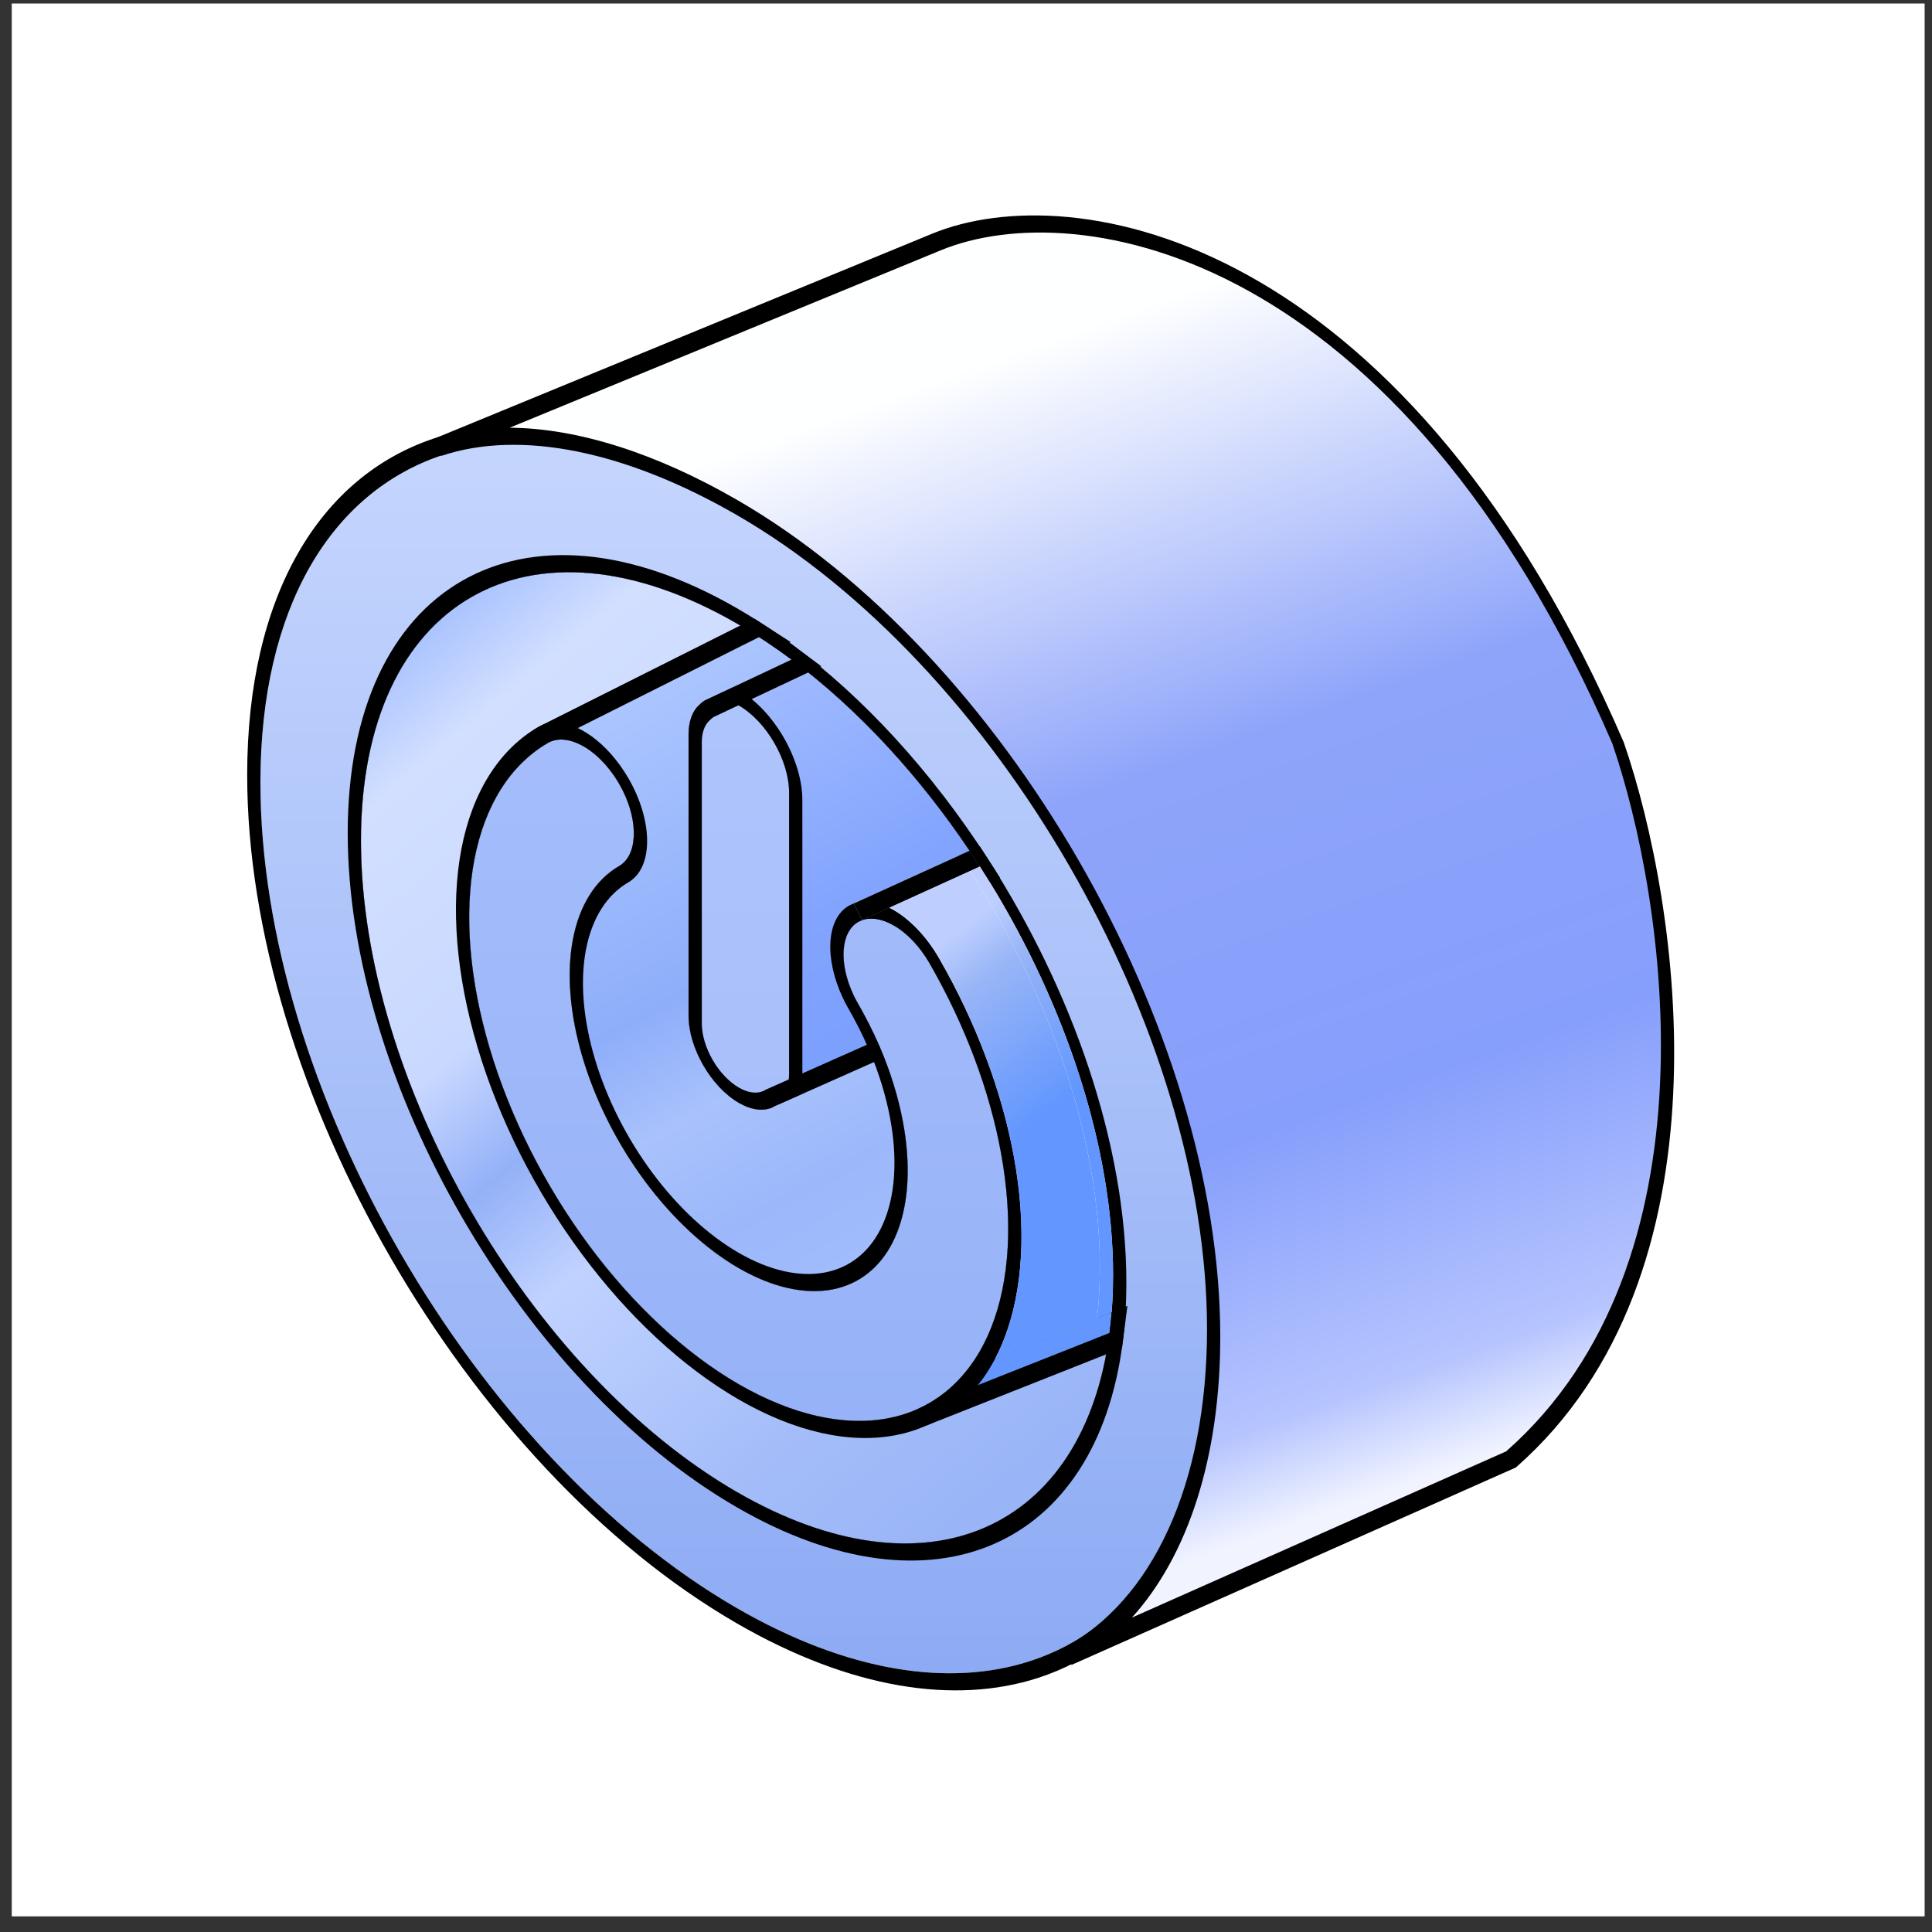 <svg width="101" height="101" viewBox="0 0 101 101" fill="none" xmlns="http://www.w3.org/2000/svg">
<rect x="0" y="0" width="101" height="101" fill="#333333" stroke="none"/>
<rect width="100" height="100" transform="translate(0.615 0.183)" fill="white"/>
<path fill-rule="evenodd" clip-rule="evenodd" d="M63.446 69.686C63.446 77.876 60.482 83.556 55.726 86.049C55.124 86.365 54.493 86.629 53.837 86.841C49.613 88.205 44.301 87.403 38.53 84.072C24.77 76.127 13.614 56.805 13.614 40.916C13.614 31.756 17.322 25.736 23.1 23.802C27.343 22.382 32.703 23.167 38.53 26.531C52.291 34.476 63.446 53.797 63.446 69.686ZM58.19 66.652C58.19 59.994 55.708 52.572 51.754 46.136C51.581 45.856 51.407 45.578 51.229 45.302C51.051 45.024 50.869 44.749 50.686 44.476C49.391 42.551 47.966 40.735 46.439 39.077C44.852 37.355 43.156 35.805 41.383 34.484C40.959 34.169 40.532 33.866 40.1 33.578C39.961 33.484 39.821 33.392 39.68 33.302C39.3 33.057 38.916 32.823 38.53 32.6C27.672 26.331 18.87 31.413 18.87 43.951C18.87 56.488 27.672 71.734 38.53 78.003C48.465 83.739 56.678 79.972 58.003 69.686C58.049 69.331 58.087 68.967 58.116 68.596C58.145 68.219 58.166 67.834 58.178 67.441C58.186 67.181 58.19 66.918 58.19 66.652Z" fill="url(#paint0_linear_4600_85)"/>
<path fill-rule="evenodd" clip-rule="evenodd" d="M38.531 25.732C52.673 33.897 64.138 53.756 64.138 70.087C64.138 78.504 61.092 84.342 56.204 86.904C55.585 87.228 54.938 87.5 54.263 87.718C49.922 89.12 44.461 88.295 38.531 84.871C24.388 76.706 12.922 56.848 12.922 40.517C12.922 31.101 16.734 24.913 22.671 22.926C27.032 21.467 32.542 22.274 38.531 25.732ZM38.53 26.531C32.703 23.167 27.343 22.382 23.1 23.802C17.322 25.736 13.614 31.756 13.614 40.916C13.614 56.805 24.77 76.127 38.53 84.072C44.301 87.403 49.613 88.205 53.837 86.841C54.493 86.629 55.124 86.365 55.726 86.049C60.482 83.556 63.446 77.876 63.446 69.686C63.446 53.797 52.291 34.476 38.53 26.531ZM38.53 32.6C38.916 32.823 39.3 33.057 39.68 33.302C39.821 33.392 39.961 33.484 40.1 33.578C40.532 33.866 40.959 34.169 41.383 34.484C43.156 35.805 44.852 37.355 46.439 39.077C47.966 40.735 49.391 42.551 50.686 44.476L50.161 44.714C48.938 42.91 47.595 41.207 46.16 39.649C44.63 37.988 42.993 36.492 41.282 35.218C40.874 34.914 40.462 34.622 40.045 34.343C39.911 34.253 39.776 34.164 39.64 34.077C39.273 33.841 38.903 33.616 38.531 33.401C28.055 27.352 19.563 32.255 19.563 44.351C19.564 56.447 28.055 71.155 38.531 77.203C48.114 82.736 56.039 79.103 57.318 69.181C57.33 69.087 57.341 68.993 57.352 68.899L58.116 68.596C58.087 68.967 58.049 69.331 58.003 69.686C56.678 79.972 48.465 83.739 38.53 78.003C27.672 71.734 18.87 56.488 18.87 43.951C18.87 31.413 27.672 26.331 38.53 32.6ZM58.178 67.441C58.186 67.181 58.19 66.918 58.19 66.652L58.178 67.441Z" fill="black"/>
<path d="M38.53 26.531C52.291 34.476 63.446 53.797 63.446 69.686C63.446 77.876 60.548 84.109 55.792 86.602L78.991 76.296C90.353 66.311 87.455 47.162 84.586 38.836C73.275 12.656 56.234 9.647 48.944 12.656L22.856 23.394C27.099 21.974 32.703 23.167 38.53 26.531Z" fill="url(#paint1_linear_4600_85)"/>
<path d="M65.25 14.396C71.746 17.995 78.705 25.081 84.334 37.557L84.875 38.781L84.886 38.808L84.896 38.836C87.812 47.298 90.725 66.628 79.262 76.701L79.243 76.718L79.22 76.728L56.031 87.03L56.021 87.034L55.552 86.174C60.237 83.719 63.1 77.573 63.1 69.487C63.1 53.818 52.099 34.766 38.53 26.931C32.771 23.606 27.245 22.435 23.07 23.832L22.631 22.961L48.719 12.222C52.413 10.697 58.57 10.695 65.25 14.396ZM63.792 69.886C63.792 76.183 62.1 81.338 59.173 84.564L78.736 75.875C89.968 65.984 87.102 47.057 84.284 38.858C78.695 25.938 71.724 18.783 65.264 15.204C58.773 11.608 52.765 11.605 49.17 13.09L26.645 22.36C30.217 22.386 34.32 23.701 38.53 26.132C52.482 34.187 63.792 53.776 63.792 69.886Z" fill="black"/>
<path fill-rule="evenodd" clip-rule="evenodd" d="M38.53 32.6C38.916 32.823 39.3 33.057 39.68 33.302L28.823 38.753C28.765 38.776 28.708 38.804 28.653 38.835C26.683 39.974 25.342 42.099 24.799 44.94C24.256 47.782 24.535 51.215 25.601 54.803C26.668 58.391 28.473 61.975 30.79 65.1C33.107 68.225 35.831 70.753 38.618 72.362C41.405 73.97 44.129 74.589 46.446 74.139L46.875 74.043C47.262 73.943 47.634 73.812 47.989 73.652L58.003 69.686C56.678 79.972 48.465 83.739 38.53 78.003C27.672 71.734 18.87 56.488 18.87 43.951C18.87 31.413 27.672 26.331 38.53 32.6Z" fill="url(#paint2_linear_4600_85)"/>
<path d="M38.53 31.8C38.929 32.031 39.326 32.273 39.72 32.526L41.336 33.566L29.297 39.611L29.283 39.617L29.269 39.623C29.226 39.64 29.184 39.661 29.143 39.684C27.27 40.766 25.996 42.787 25.479 45.488C24.962 48.191 25.228 51.455 26.242 54.866C27.256 58.278 28.972 61.685 31.175 64.657C33.378 67.628 35.969 70.032 38.618 71.562C41.268 73.091 43.858 73.679 46.061 73.252L46.469 73.16C46.837 73.065 47.191 72.941 47.529 72.788L47.543 72.783L52.035 71.004L57.352 68.899L58.116 68.596L58.938 68.271L58.69 70.192C57.318 80.841 48.816 84.741 38.53 78.803C27.29 72.313 18.178 56.53 18.178 43.55C18.178 30.571 27.29 25.31 38.53 31.8ZM38.53 32.6C27.672 26.331 18.87 31.413 18.87 43.951C18.87 56.488 27.672 71.734 38.53 78.003C48.465 83.739 56.678 79.972 58.003 69.686L47.989 73.652C47.634 73.812 47.262 73.943 46.875 74.043L46.446 74.139C44.129 74.589 41.405 73.97 38.618 72.362C35.831 70.753 33.107 68.225 30.79 65.1C28.473 61.975 26.668 58.391 25.601 54.803C24.535 51.215 24.256 47.782 24.799 44.94C25.342 42.099 26.683 39.974 28.653 38.835C28.708 38.804 28.765 38.776 28.823 38.753L39.68 33.302C39.3 33.057 38.916 32.823 38.53 32.6Z" fill="black"/>
<path fill-rule="evenodd" clip-rule="evenodd" d="M51.634 69.833C50.818 71.637 49.569 72.939 47.989 73.652L58.003 69.686C58.049 69.331 58.087 68.967 58.116 68.596L57.352 68.899L52.035 71.004C52.119 70.844 52.199 70.679 52.275 70.51C53.394 68.037 53.686 64.772 53.116 61.133C52.581 57.721 51.309 54.116 49.45 50.729L49.44 50.711L49.432 50.696L49.426 50.686L49.097 50.102L49.075 50.063L49.041 50.004L49.025 49.978L49.013 49.96L48.993 49.926L48.884 49.75L48.879 49.741L48.864 49.718L48.854 49.703L48.847 49.691L48.839 49.679L48.823 49.655L48.802 49.622L48.779 49.59L48.617 49.358L48.607 49.344L48.588 49.316L48.567 49.288L48.546 49.26L48.349 49.009L48.337 48.993L48.323 48.976L48.103 48.722C47.893 48.49 47.675 48.28 47.452 48.094C47.137 47.83 46.814 47.616 46.493 47.456L45.088 48.096C45.925 47.808 47.075 48.377 47.989 49.485L48.185 49.735L48.204 49.763L48.366 49.994L48.375 50.008L48.384 50.022L48.4 50.045L48.41 50.062L48.425 50.086L48.529 50.253L48.554 50.294L48.566 50.313L48.577 50.332L48.599 50.37L48.926 50.952L48.933 50.965L48.944 50.984C50.717 54.213 51.927 57.645 52.436 60.897C52.979 64.366 52.701 67.477 51.634 69.833ZM58.19 66.652L58.178 67.441C58.186 67.181 58.19 66.918 58.19 66.652Z" fill="url(#paint3_linear_4600_85)"/>
<path fill-rule="evenodd" clip-rule="evenodd" d="M51.229 45.302C51.407 45.578 51.581 45.856 51.754 46.136C55.708 52.572 58.19 59.994 58.19 66.652L58.178 67.441C58.166 67.834 58.145 68.219 58.116 68.596C58.087 68.967 58.049 69.331 58.003 69.686L47.989 73.652C49.471 72.983 50.66 71.797 51.476 70.165L51.634 69.833C52.701 67.477 52.979 64.366 52.436 60.897C51.927 57.645 50.717 54.213 48.944 50.984L48.933 50.965L48.926 50.952L48.599 50.37L48.566 50.313L48.554 50.294L48.529 50.253L48.425 50.086L48.41 50.062L48.4 50.045L48.384 50.022L48.375 50.008L48.366 49.994L48.185 49.735L47.989 49.485C47.075 48.377 45.925 47.808 45.088 48.096L45.073 48.101L45.52 48.97C46.132 48.76 46.972 49.173 47.644 49.98L47.801 50.181L47.953 50.399L47.962 50.413L48.086 50.614L48.099 50.636L48.426 51.218L48.435 51.235L48.443 51.248C50.125 54.314 51.273 57.572 51.757 60.66C52.273 63.959 52.009 66.917 50.995 69.158C50.218 70.873 49.031 72.11 47.529 72.788L48.435 74.521L58.45 70.556L58.653 70.475L58.69 70.192C58.817 69.202 58.883 68.155 58.883 67.052C58.883 59.859 56.083 51.804 51.676 44.95L51.216 44.234L50.686 44.476C50.869 44.749 51.051 45.024 51.229 45.302Z" fill="black"/>
<path fill-rule="evenodd" clip-rule="evenodd" d="M44.867 48.196C44.933 48.158 45.002 48.126 45.073 48.101L44.626 47.232L44.642 47.227L44.656 47.22L50.161 44.714L50.686 44.476C49.391 42.551 47.966 40.735 46.439 39.077C44.852 37.355 43.156 35.805 41.383 34.484L36.801 36.642C37.209 36.577 38.105 36.58 38.624 36.88C40.075 37.718 41.252 39.755 41.252 41.431V56.138C41.252 56.821 41.057 57.338 40.727 57.655C40.662 57.716 40.593 57.771 40.519 57.817L46.22 55.284C45.901 54.475 45.523 53.673 45.093 52.889L44.856 52.467L44.84 52.441L44.833 52.428L44.824 52.41L44.736 52.248L44.72 52.22L44.709 52.2L44.699 52.179L44.686 52.153L44.61 51.996C43.848 50.367 43.935 48.734 44.867 48.196Z" fill="url(#paint4_linear_4600_85)"/>
<path fill-rule="evenodd" clip-rule="evenodd" d="M41.483 33.75C43.318 35.118 45.075 36.723 46.718 38.506C48.524 40.466 50.191 42.64 51.676 44.95L52.284 45.895L51.754 46.136C51.581 45.856 51.407 45.578 51.229 45.302C51.051 45.024 50.869 44.749 50.686 44.476C49.391 42.551 47.966 40.735 46.439 39.077C44.852 37.355 43.156 35.805 41.383 34.484L36.801 36.642C37.209 36.577 38.105 36.58 38.624 36.88L38.759 36.962C40.148 37.845 41.252 39.808 41.252 41.431V56.138C41.252 56.821 41.057 57.338 40.727 57.655C40.662 57.716 40.593 57.771 40.519 57.817L46.22 55.284C45.901 54.475 45.523 53.673 45.093 52.889L44.856 52.467L44.84 52.441L44.833 52.428L44.824 52.41L44.736 52.248L44.72 52.22L44.709 52.2L44.699 52.179L44.686 52.153L44.61 51.996C43.896 50.469 43.927 48.938 44.702 48.309L44.867 48.196C44.902 48.176 44.938 48.157 44.975 48.14L45.073 48.101L45.088 48.096L46.493 47.456C46.814 47.616 47.137 47.83 47.452 48.094L45.551 48.959L45.52 48.97C45.464 48.989 45.41 49.015 45.357 49.045C44.673 49.44 44.606 50.636 45.162 51.832L45.222 51.955L45.229 51.97L45.236 51.983L45.242 51.993L45.248 52.005L45.335 52.165L45.345 52.183L45.355 52.201L45.593 52.624L45.6 52.638C46.065 53.483 46.472 54.349 46.817 55.221L47.108 55.958L40.978 58.681L40.02 56.974C40.074 56.94 40.125 56.9 40.173 56.855C40.416 56.621 40.559 56.241 40.559 55.737V41.031C40.559 39.797 39.693 38.297 38.624 37.68C38.513 37.616 38.27 37.545 37.941 37.516C37.636 37.489 37.345 37.505 37.175 37.532L36.336 35.781L41.159 33.509L41.483 33.75Z" fill="black"/>
<path fill-rule="evenodd" clip-rule="evenodd" d="M38.624 57.655C37.173 56.817 35.996 54.779 35.996 53.103V38.397C35.996 37.714 36.192 37.197 36.522 36.88C36.711 36.698 36.801 36.642 36.801 36.642C37.209 36.577 38.105 36.58 38.624 36.88C40.075 37.718 41.252 39.755 41.252 41.431V56.138C41.252 56.821 41.057 57.338 40.727 57.655C40.662 57.716 40.593 57.771 40.519 57.817L40.199 57.959C39.761 58.085 39.215 57.996 38.624 57.655Z" fill="url(#paint5_linear_4600_85)"/>
<path d="M38.624 36.08C40.457 37.139 41.945 39.713 41.945 41.831V56.538C41.945 57.4 41.697 58.055 41.281 58.455C41.199 58.533 41.112 58.602 41.018 58.66L40.999 58.672L40.978 58.681L40.659 58.822L40.638 58.832L40.615 58.838C40.06 58.998 39.37 58.885 38.624 58.454C36.79 57.396 35.304 54.821 35.304 52.703V37.996C35.304 37.135 35.551 36.48 35.968 36.08C36.069 35.982 36.148 35.916 36.203 35.872C36.23 35.85 36.252 35.833 36.269 35.821C36.277 35.815 36.284 35.811 36.29 35.807C36.288 35.808 36.292 35.805 36.29 35.807L36.3 35.8L36.359 35.763L36.428 35.752C36.666 35.714 37.027 35.699 37.401 35.732C37.752 35.763 38.215 35.844 38.624 36.08ZM38.624 36.88C38.105 36.58 37.209 36.577 36.801 36.642C36.798 36.644 36.707 36.702 36.522 36.88C36.192 37.197 35.996 37.714 35.996 38.397V53.103C35.996 54.779 37.173 56.817 38.624 57.655C39.215 57.996 39.761 58.085 40.199 57.959L40.519 57.817C40.593 57.771 40.662 57.716 40.727 57.655C41.057 57.338 41.252 56.821 41.252 56.138V41.431C41.252 39.755 40.075 37.718 38.624 36.88Z" fill="black"/>
<path fill-rule="evenodd" clip-rule="evenodd" d="M40.1 33.578C40.532 33.866 40.959 34.169 41.383 34.484L36.801 36.642C36.801 36.642 36.711 36.698 36.522 36.88C36.192 37.197 35.996 37.714 35.996 38.397V53.103C35.996 54.779 37.173 56.817 38.624 57.655C39.215 57.996 39.761 58.085 40.199 57.959C40.313 57.926 40.42 57.878 40.519 57.817L46.22 55.284C46.726 56.563 47.087 57.855 47.283 59.105C47.623 61.28 47.448 63.23 46.78 64.708C46.153 66.093 45.118 67.004 43.794 67.346L43.521 67.408C42.069 67.688 40.363 67.301 38.618 66.294C36.871 65.285 35.163 63.7 33.709 61.74C32.257 59.781 31.125 57.534 30.456 55.284C29.787 53.034 29.612 50.881 29.952 49.099C30.293 47.318 31.134 45.986 32.369 45.272L32.38 45.266L32.455 45.217C33.387 44.563 33.364 42.703 32.369 40.981C31.513 39.498 30.212 38.583 29.208 38.666C29.074 38.677 28.945 38.706 28.823 38.753L39.68 33.302C39.821 33.392 39.961 33.484 40.1 33.578Z" fill="url(#paint6_linear_4600_85)"/>
<path d="M39.72 32.526C39.865 32.62 40.011 32.715 40.155 32.812C40.601 33.11 41.045 33.423 41.483 33.75L42.936 34.833L37.29 37.491C37.283 37.496 37.275 37.504 37.263 37.514C37.225 37.543 37.163 37.596 37.076 37.68C36.833 37.913 36.689 38.293 36.689 38.797V53.503C36.689 54.737 37.556 56.237 38.624 56.855C39.06 57.106 39.46 57.172 39.784 57.079C39.867 57.054 39.947 57.02 40.02 56.974L40.038 56.962L40.059 56.953L46.39 54.141L46.817 55.221C47.362 56.6 47.752 57.994 47.963 59.342C48.33 61.687 48.141 63.79 47.42 65.384C46.743 66.878 45.627 67.86 44.2 68.228L43.917 68.293L43.905 68.295C42.339 68.597 40.5 68.18 38.618 67.094C36.734 66.007 34.892 64.297 33.325 62.184C31.758 60.071 30.537 57.646 29.816 55.22C29.095 52.794 28.906 50.473 29.273 48.551C29.64 46.63 30.548 45.194 31.879 44.424L31.947 44.378L32.068 44.278C32.628 43.727 32.565 42.452 31.879 41.264C31.25 40.173 30.291 39.498 29.552 39.559C29.454 39.567 29.358 39.587 29.269 39.623L28.35 37.897L39.424 32.336L39.72 32.526ZM28.823 38.753C28.945 38.706 29.074 38.677 29.208 38.666C30.212 38.583 31.513 39.498 32.369 40.981C33.364 42.703 33.387 44.563 32.455 45.217L32.38 45.266L32.369 45.272C31.134 45.986 30.293 47.318 29.952 49.099C29.612 50.881 29.787 53.034 30.456 55.284C31.125 57.534 32.257 59.781 33.709 61.74C35.163 63.7 36.871 65.285 38.618 66.294C40.363 67.301 42.069 67.688 43.521 67.408L43.794 67.346C45.118 67.004 46.153 66.093 46.78 64.708C47.448 63.23 47.623 61.28 47.283 59.105C47.087 57.855 46.726 56.563 46.22 55.284L40.519 57.817C40.42 57.878 40.313 57.926 40.199 57.959C39.761 58.085 39.215 57.996 38.624 57.655C37.173 56.817 35.996 54.779 35.996 53.103V38.397C35.996 37.714 36.192 37.197 36.522 36.88C36.711 36.698 36.801 36.642 36.801 36.642L41.383 34.484C40.959 34.169 40.532 33.866 40.1 33.578C39.961 33.484 39.821 33.392 39.68 33.302L28.823 38.753Z" fill="black"/>
<path fill-rule="evenodd" clip-rule="evenodd" d="M29.208 38.666C30.212 38.583 31.513 39.498 32.369 40.981C33.364 42.703 33.387 44.563 32.455 45.217L32.38 45.266L32.369 45.272C31.134 45.986 30.293 47.318 29.952 49.099C29.612 50.881 29.787 53.034 30.456 55.284C31.125 57.534 32.257 59.781 33.709 61.74C35.163 63.7 36.871 65.285 38.618 66.294C40.363 67.301 42.069 67.688 43.521 67.408L43.794 67.346C45.118 67.004 46.153 66.093 46.78 64.708C47.448 63.23 47.623 61.28 47.283 59.105C47.087 57.855 46.726 56.563 46.22 55.284C45.901 54.475 45.523 53.673 45.093 52.889L44.856 52.467L44.84 52.441L44.833 52.428L44.824 52.41L44.736 52.248L44.72 52.22L44.709 52.2L44.699 52.179L44.686 52.153L44.61 51.996C43.848 50.367 43.935 48.734 44.867 48.196L45.073 48.101L45.088 48.096C45.925 47.808 47.075 48.377 47.989 49.485L48.185 49.735L48.204 49.763L48.366 49.994L48.375 50.008L48.384 50.022L48.4 50.045L48.41 50.062L48.425 50.086L48.529 50.253L48.554 50.294L48.566 50.313L48.577 50.332L48.599 50.37L48.926 50.952L48.933 50.965L48.944 50.984C50.717 54.213 51.927 57.645 52.436 60.897C52.979 64.366 52.701 67.477 51.634 69.833C50.818 71.637 49.569 72.939 47.989 73.652C47.634 73.812 47.262 73.943 46.875 74.043L46.446 74.139C44.129 74.589 41.405 73.97 38.618 72.362C35.831 70.753 33.107 68.225 30.79 65.1C28.473 61.975 26.668 58.391 25.601 54.803C24.535 51.215 24.256 47.782 24.799 44.94C25.342 42.099 26.683 39.974 28.653 38.835C28.708 38.804 28.765 38.776 28.823 38.753C28.945 38.706 29.074 38.677 29.208 38.666Z" fill="url(#paint7_linear_4600_85)"/>
<path fill-rule="evenodd" clip-rule="evenodd" d="M48.103 48.722C47.893 48.49 47.675 48.28 47.452 48.094C47.137 47.83 46.814 47.616 46.493 47.456L45.088 48.096C45.925 47.808 47.075 48.377 47.989 49.485L48.185 49.735L48.204 49.763L48.366 49.994L48.375 50.008L48.384 50.022L48.4 50.045L48.41 50.062L48.425 50.086L48.529 50.253L48.554 50.294L48.566 50.313L48.577 50.332L48.599 50.37L48.926 50.952L48.933 50.965L48.944 50.984C50.717 54.213 51.927 57.645 52.436 60.897C52.979 64.366 52.701 67.477 51.634 69.833C50.818 71.637 49.569 72.939 47.989 73.652C47.634 73.812 47.262 73.943 46.875 74.043L46.446 74.139C44.129 74.589 41.405 73.97 38.618 72.362C35.831 70.753 33.107 68.225 30.79 65.1C28.473 61.975 26.668 58.391 25.601 54.803C24.535 51.215 24.256 47.782 24.799 44.94C25.342 42.099 26.683 39.974 28.653 38.835C28.708 38.804 28.765 38.776 28.823 38.753C28.945 38.706 29.074 38.677 29.208 38.666C30.212 38.583 31.513 39.498 32.369 40.981C33.364 42.703 33.387 44.563 32.455 45.217L32.38 45.266L32.369 45.272C31.134 45.986 30.293 47.318 29.952 49.099C29.612 50.881 29.787 53.034 30.456 55.284C31.125 57.534 32.257 59.781 33.709 61.74C35.163 63.7 36.871 65.285 38.618 66.294C40.363 67.301 42.069 67.688 43.521 67.408L43.794 67.346C45.118 67.004 46.153 66.093 46.78 64.708C47.448 63.23 47.623 61.28 47.283 59.105C47.087 57.855 46.726 56.563 46.22 55.284C45.901 54.475 45.523 53.673 45.093 52.889L44.856 52.467L44.84 52.441L44.833 52.428L44.824 52.41L44.736 52.248L44.72 52.22L44.709 52.2L44.699 52.179L44.686 52.153L44.61 51.996C43.848 50.367 43.935 48.734 44.867 48.196L45.073 48.101L44.626 47.232L44.405 47.333L44.391 47.339L44.377 47.348C43.199 48.028 43.091 50.092 44.053 52.151L44.062 52.169L44.138 52.326L44.144 52.34L44.152 52.354L44.167 52.384L44.177 52.405L44.183 52.417L44.19 52.429L44.2 52.448L44.209 52.466L44.22 52.484L44.236 52.513L44.316 52.662L44.321 52.67L44.328 52.683L44.344 52.714L44.362 52.744L44.585 53.14C44.981 53.862 45.33 54.602 45.624 55.347C46.091 56.526 46.423 57.717 46.604 58.869C46.917 60.873 46.756 62.67 46.139 64.032C45.562 65.308 44.608 66.149 43.388 66.463L43.124 66.522C41.789 66.776 40.221 66.42 38.618 65.494C37.009 64.565 35.434 63.104 34.095 61.297C32.756 59.492 31.713 57.42 31.096 55.347C30.48 53.273 30.319 51.29 30.632 49.648C30.946 48.006 31.721 46.778 32.859 46.12L32.87 46.114L32.885 46.105L32.961 46.056L32.977 46.045L32.997 46.026C34.151 45.187 34.108 42.862 32.859 40.698C31.776 38.824 30.133 37.668 28.865 37.773C28.695 37.787 28.531 37.823 28.378 37.883C28.304 37.912 28.232 37.947 28.163 37.987C26.096 39.181 24.689 41.411 24.119 44.392C23.549 47.373 23.843 50.975 24.962 54.74C26.081 58.504 27.975 62.265 30.406 65.543C32.836 68.822 35.695 71.474 38.618 73.162C41.542 74.85 44.4 75.498 46.831 75.026L46.841 75.024L47.27 74.928L47.28 74.925C47.687 74.82 48.077 74.683 48.45 74.515C49.96 73.834 51.182 72.641 52.035 71.004C52.119 70.844 52.199 70.679 52.275 70.51C53.394 68.037 53.686 64.772 53.116 61.133C52.581 57.721 51.309 54.116 49.45 50.729L49.44 50.711L49.432 50.696L49.426 50.686L49.097 50.102L49.075 50.063L49.041 50.004L49.025 49.978L49.013 49.96L48.993 49.926L48.884 49.75L48.879 49.741L48.864 49.718L48.854 49.703L48.847 49.691L48.839 49.679L48.823 49.655L48.802 49.622L48.779 49.59L48.617 49.358L48.607 49.344L48.588 49.316L48.567 49.288L48.546 49.26L48.349 49.009L48.337 48.993L48.323 48.976L48.103 48.722Z" fill="black"/>
<path d="M51.229 45.302C51.051 45.024 50.869 44.749 50.686 44.476L50.161 44.714L44.656 47.22L44.642 47.227L44.626 47.232L45.073 48.101L45.088 48.096L46.493 47.456L50.708 45.539L51.229 45.302Z" fill="black"/>
<path d="M50.782 45.654L50.708 45.539L46.493 47.456C46.814 47.616 47.137 47.83 47.452 48.094C47.675 48.28 47.893 48.49 48.103 48.722L48.323 48.976L48.337 48.993L48.349 49.009L48.546 49.26L48.567 49.288L48.588 49.316L48.607 49.344L48.617 49.358L48.779 49.59L48.802 49.622L48.823 49.655L48.839 49.679L48.847 49.691L48.854 49.703L48.864 49.718L48.879 49.741L48.884 49.75L48.993 49.926L49.013 49.96L49.025 49.978L49.041 50.004L49.075 50.063L49.097 50.102L49.426 50.686L49.432 50.696L49.44 50.711L49.45 50.729C51.309 54.116 52.581 57.721 53.116 61.133C53.686 64.772 53.394 68.037 52.275 70.51C52.199 70.679 52.119 70.844 52.035 71.004L57.352 68.899C57.448 68.06 57.498 67.177 57.498 66.252C57.498 59.799 55.081 52.603 51.234 46.373C51.086 46.132 50.935 45.892 50.782 45.654Z" fill="url(#paint8_linear_4600_85)"/>
<path fill-rule="evenodd" clip-rule="evenodd" d="M51.754 46.136C51.581 45.856 51.407 45.578 51.229 45.302L50.708 45.539L50.782 45.654C50.935 45.892 51.086 46.132 51.234 46.373C55.081 52.603 57.498 59.799 57.498 66.252C57.498 67.177 57.448 68.06 57.352 68.899L58.116 68.596C58.145 68.219 58.166 67.834 58.178 67.441L58.19 66.652C58.19 59.994 55.708 52.572 51.754 46.136Z" fill="url(#paint9_linear_4600_85)"/>
<defs>
<linearGradient id="paint0_linear_4600_85" x1="50.221" y1="11.262" x2="50.221" y2="88.368" gradientUnits="userSpaceOnUse">
<stop stop-color="#CFDDFF"/>
<stop offset="1" stop-color="#8CAAF4"/>
</linearGradient>
<linearGradient id="paint1_linear_4600_85" x1="38.669" y1="4.477" x2="65.745" y2="80.403" gradientUnits="userSpaceOnUse">
<stop offset="0.223" stop-color="#FEFFFF"/>
<stop offset="0.509" stop-color="#8EA4FA"/>
<stop offset="0.754" stop-color="#879FFC"/>
<stop offset="0.933" stop-color="#B6C4FE"/>
<stop offset="1" stop-color="#F1F4FF"/>
</linearGradient>
<linearGradient id="paint2_linear_4600_85" x1="12.922" y1="28.64" x2="64.822" y2="91.272" gradientUnits="userSpaceOnUse">
<stop stop-color="#507BE8"/>
<stop offset="0.12" stop-color="#AEC6FF"/>
<stop offset="0.179" stop-color="#D2DFFF"/>
<stop offset="0.336" stop-color="#C9D8FF"/>
<stop offset="0.414" stop-color="#94B1F8"/>
<stop offset="0.494" stop-color="#C0D2FF"/>
<stop offset="0.661" stop-color="#A4BDF9"/>
<stop offset="1" stop-color="#86A5F4"/>
</linearGradient>
<linearGradient id="paint3_linear_4600_85" x1="56.269" y1="38.1" x2="65.357" y2="50.06" gradientUnits="userSpaceOnUse">
<stop offset="0.309" stop-color="#BECFFF"/>
<stop offset="0.499" stop-color="#98B5F6"/>
<stop offset="1" stop-color="#6397FF"/>
</linearGradient>
<linearGradient id="paint4_linear_4600_85" x1="10.028" y1="-7.902" x2="61.391" y2="85.178" gradientUnits="userSpaceOnUse">
<stop offset="0.29" stop-color="#D5E2FF"/>
<stop offset="0.608" stop-color="#82A4FE"/>
<stop offset="1" stop-color="#5D8AFF"/>
</linearGradient>
<linearGradient id="paint5_linear_4600_85" x1="50.221" y1="11.262" x2="50.221" y2="88.368" gradientUnits="userSpaceOnUse">
<stop stop-color="#B6CAFE"/>
<stop offset="1" stop-color="#9FB8F9"/>
</linearGradient>
<linearGradient id="paint6_linear_4600_85" x1="29.989" y1="32.862" x2="62.213" y2="91.61" gradientUnits="userSpaceOnUse">
<stop stop-color="#D8E4FF"/>
<stop offset="0.051" stop-color="#ADC7FF"/>
<stop offset="0.292" stop-color="#8EAEFA"/>
<stop offset="0.378" stop-color="#A9C2FC"/>
<stop offset="0.469" stop-color="#9CB8FB"/>
<stop offset="0.715" stop-color="#AEC5FD"/>
<stop offset="1" stop-color="#4D80EC"/>
</linearGradient>
<linearGradient id="paint7_linear_4600_85" x1="50.221" y1="11.262" x2="50.221" y2="88.368" gradientUnits="userSpaceOnUse">
<stop stop-color="#AFC5FE"/>
<stop offset="1" stop-color="#91AEF6"/>
</linearGradient>
<linearGradient id="paint8_linear_4600_85" x1="56.269" y1="38.1" x2="65.357" y2="50.06" gradientUnits="userSpaceOnUse">
<stop offset="0.309" stop-color="#BECFFF"/>
<stop offset="0.499" stop-color="#98B5F6"/>
<stop offset="1" stop-color="#6397FF"/>
</linearGradient>
<linearGradient id="paint9_linear_4600_85" x1="56.269" y1="38.1" x2="65.357" y2="50.06" gradientUnits="userSpaceOnUse">
<stop offset="0.309" stop-color="#BECFFF"/>
<stop offset="0.499" stop-color="#98B5F6"/>
<stop offset="1" stop-color="#6397FF"/>
</linearGradient>
</defs>
</svg>
